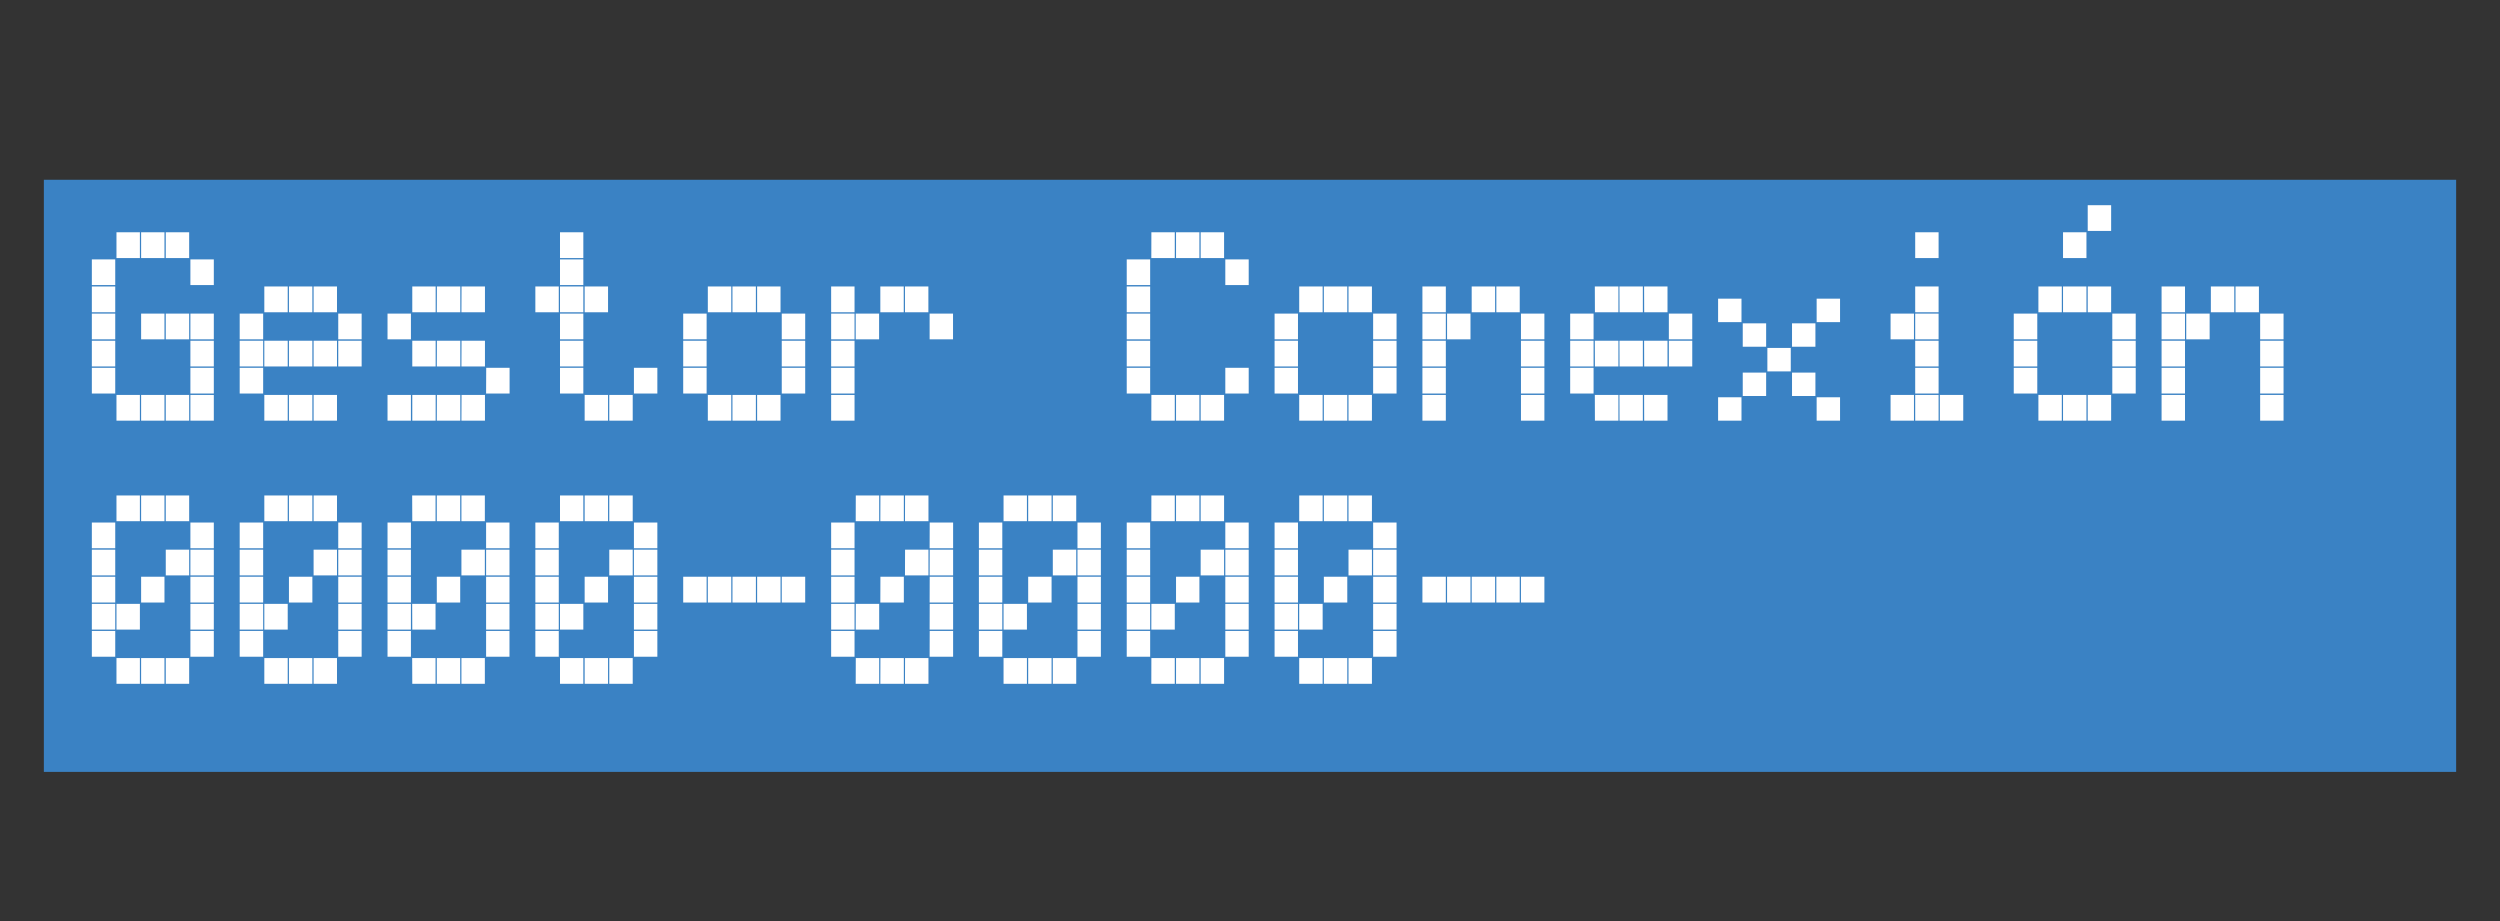 <svg xmlns="http://www.w3.org/2000/svg" width="114" height="42" viewBox="0 0 114 42">
  <rect x="0" y="0" width="114" height="42" fill="#333333" stroke="none"/>
  <title>Screens</title>
  <rect x="2" y="8.198" width="110" height="27" fill="#3a82c4"/>
  <g>
    <path d="M4.188,11.828H5.255V13H4.188Zm0,1.236H5.255v1.174H4.188Zm0,1.236H5.255v1.175H4.188Zm0,1.236H5.255V16.71H4.188Zm0,1.236H5.255v1.174H4.188Zm1.123-6.18H6.379v1.175H5.311Zm0,7.416H6.379v1.174H5.311Zm1.124-7.416H7.5v1.175H6.435Zm0,3.708H7.5v1.175H6.435Zm0,3.708H7.5v1.174H6.435Zm1.124-7.416H8.626v1.175H7.559Zm0,3.708H8.626v1.175H7.559Zm0,3.708H8.626v1.174H7.559Zm1.123-6.18H9.75V13H8.682Zm0,2.472H9.75v1.175H8.682Zm0,1.236H9.75V16.71H8.682Zm0,1.236H9.75v1.174H8.682Zm0,1.236H9.75v1.174H8.682Z" fill="#fff"/>
    <path d="M10.93,14.3H12v1.175H10.93Zm0,1.236H12V16.71H10.93Zm0,1.236H12v1.174H10.93Zm1.123-3.708H13.12v1.174H12.053Zm0,2.472H13.12V16.71H12.053Zm0,2.472H13.12v1.174H12.053Zm1.123-4.944h1.068v1.174H13.176Zm0,2.472h1.068V16.71H13.176Zm0,2.472h1.068v1.174H13.176ZM14.3,13.064h1.067v1.174H14.3Zm0,2.472h1.067V16.71H14.3Zm0,2.472h1.067v1.174H14.3ZM15.424,14.3h1.067v1.175H15.424Zm0,1.236h1.067V16.71H15.424Z" fill="#fff"/>
    <path d="M17.671,14.3h1.067v1.175H17.671Zm0,3.708h1.067v1.174H17.671ZM18.8,13.064h1.066v1.174H18.8Zm0,2.472h1.066V16.71H18.8Zm0,2.472h1.066v1.174H18.8Zm1.123-4.944h1.067v1.174H19.918Zm0,2.472h1.067V16.71H19.918Zm0,2.472h1.067v1.174H19.918Zm1.123-4.944h1.068v1.174H21.041Zm0,2.472h1.068V16.71H21.041Zm0,2.472h1.068v1.174H21.041Zm1.125-1.236h1.066v1.174H22.166Z" fill="#fff"/>
    <path d="M24.412,13.064H25.48v1.174H24.412Zm1.124-2.472H26.6v1.175H25.536Zm0,1.236H26.6V13H25.536Zm0,1.236H26.6v1.174H25.536Zm0,1.236H26.6v1.175H25.536Zm0,1.236H26.6V16.71H25.536Zm0,1.236H26.6v1.174H25.536Zm1.124-3.708h1.067v1.174H26.66Zm0,4.944h1.067v1.174H26.66Zm1.123,0h1.069v1.174H27.783Zm1.124-1.236h1.068v1.174H28.907Z" fill="#fff"/>
    <path d="M31.154,14.3h1.068v1.175H31.154Zm0,1.236h1.068V16.71H31.154Zm0,1.236h1.068v1.174H31.154Zm1.123-3.708h1.069v1.174H32.277Zm0,4.944h1.069v1.174H32.277ZM33.4,13.064h1.068v1.174H33.4Zm0,4.944h1.068v1.174H33.4Zm1.124-4.944h1.068v1.174H34.525Zm0,4.944h1.068v1.174H34.525ZM35.648,14.3h1.069v1.175H35.648Zm0,1.236h1.069V16.71H35.648Zm0,1.236h1.069v1.174H35.648Z" fill="#fff"/>
    <path d="M37.9,13.064h1.067v1.174H37.9Zm0,1.236h1.067v1.175H37.9Zm0,1.236h1.067V16.71H37.9Zm0,1.236h1.067v1.174H37.9Zm0,1.236h1.067v1.174H37.9ZM39.02,14.3h1.067v1.175H39.02Zm1.123-1.236h1.068v1.174H40.143Zm1.124,0h1.067v1.174H41.267ZM42.391,14.3h1.067v1.175H42.391Z" fill="#fff"/>
    <path d="M51.379,11.828h1.068V13H51.379Zm0,1.236h1.068v1.174H51.379Zm0,1.236h1.068v1.175H51.379Zm0,1.236h1.068V16.71H51.379Zm0,1.236h1.068v1.174H51.379Zm1.124-6.18H53.57v1.175H52.5Zm0,7.416H53.57v1.174H52.5Zm1.124-7.416h1.066v1.175H53.627Zm0,7.416h1.066v1.174H53.627Zm1.123-7.416h1.068v1.175H54.75Zm0,7.416h1.068v1.174H54.75Zm1.124-6.18h1.067V13H55.874Zm0,4.944h1.067v1.174H55.874Z" fill="#fff"/>
    <path d="M58.121,14.3h1.067v1.175H58.121Zm0,1.236h1.067V16.71H58.121Zm0,1.236h1.067v1.174H58.121Zm1.123-3.708h1.069v1.174H59.244Zm0,4.944h1.069v1.174H59.244Zm1.124-4.944h1.068v1.174H60.368Zm0,4.944h1.068v1.174H60.368Zm1.124-4.944H62.56v1.174H61.492Zm0,4.944H62.56v1.174H61.492ZM62.615,14.3h1.068v1.175H62.615Zm0,1.236h1.068V16.71H62.615Zm0,1.236h1.068v1.174H62.615Z" fill="#fff"/>
    <path d="M64.862,13.064H65.93v1.174H64.862Zm0,1.236H65.93v1.175H64.862Zm0,1.236H65.93V16.71H64.862Zm0,1.236H65.93v1.174H64.862Zm0,1.236H65.93v1.174H64.862ZM65.986,14.3h1.068v1.175H65.986Zm1.123-1.236h1.068v1.174H67.109Zm1.124,0H69.3v1.174H68.233ZM69.356,14.3h1.068v1.175H69.356Zm0,1.236h1.068V16.71H69.356Zm0,1.236h1.068v1.174H69.356Zm0,1.236h1.068v1.174H69.356Z" fill="#fff"/>
    <path d="M71.6,14.3h1.067v1.175H71.6Zm0,1.236h1.067V16.71H71.6Zm0,1.236h1.067v1.174H71.6Zm1.124-3.708H73.8v1.174H72.728Zm0,2.472H73.8V16.71H72.728Zm0,2.472H73.8v1.174H72.728Zm1.123-4.944h1.067v1.174H73.851Zm0,2.472h1.067V16.71H73.851Zm0,2.472h1.067v1.174H73.851Zm1.124-4.944h1.067v1.174H74.975Zm0,2.472h1.067V16.71H74.975Zm0,2.472h1.067v1.174H74.975ZM76.1,14.3h1.067v1.175H76.1Zm0,1.236h1.067V16.71H76.1Z" fill="#fff"/>
    <path d="M78.345,13.62h1.067v1.068H78.345Zm0,4.494h1.067v1.068H78.345Zm1.124-3.37h1.067v1.068H79.469Zm0,2.247h1.067v1.068H79.469Zm1.123-1.124h1.067v1.068H80.592Zm1.124-1.123h1.067v1.068H81.716Zm0,2.247h1.067v1.068H81.716Zm1.123-3.371h1.067v1.068H82.839Zm0,4.494h1.067v1.068H82.839Z" fill="#fff"/>
    <path d="M86.21,14.3h1.067v1.175H86.21Zm0,3.708h1.067v1.174H86.21Zm1.123-7.416H88.4v1.175H87.333Zm0,2.472H88.4v1.174H87.333Zm0,1.236H88.4v1.175H87.333Zm0,1.236H88.4V16.71H87.333Zm0,1.236H88.4v1.174H87.333Zm0,1.236H88.4v1.174H87.333Zm1.124,0h1.067v1.174H88.457Z" fill="#fff"/>
    <path d="M91.827,14.3H92.9v1.175H91.827Zm0,1.236H92.9V16.71H91.827Zm0,1.236H92.9v1.174H91.827Zm1.124-3.708h1.068v1.174H92.951Zm0,4.944h1.068v1.174H92.951Zm1.123-7.416h1.068v1.175H94.074Zm0,2.472h1.068v1.174H94.074Zm0,4.944h1.068v1.174H94.074ZM95.2,9.356h1.068V10.53H95.2Zm0,3.708h1.068v1.174H95.2Zm0,4.944h1.068v1.174H95.2ZM96.321,14.3h1.068v1.175H96.321Zm0,1.236h1.068V16.71H96.321Zm0,1.236h1.068v1.174H96.321Z" fill="#fff"/>
    <path d="M98.568,13.064h1.068v1.174H98.568Zm0,1.236h1.068v1.175H98.568Zm0,1.236h1.068V16.71H98.568Zm0,1.236h1.068v1.174H98.568Zm0,1.236h1.068v1.174H98.568ZM99.692,14.3h1.068v1.175H99.692Zm1.123-1.236h1.068v1.174h-1.068Zm1.124,0h1.068v1.174h-1.068Zm1.124,1.236h1.067v1.175h-1.067Zm0,1.236h1.067V16.71h-1.067Zm0,1.236h1.067v1.174h-1.067Zm0,1.236h1.067v1.174h-1.067Z" fill="#fff"/>
    <path d="M4.188,23.828H5.255V25H4.188Zm0,1.236H5.255v1.174H4.188Zm0,1.236H5.255v1.175H4.188Zm0,1.236H5.255V28.71H4.188Zm0,1.236H5.255v1.174H4.188Zm1.123-6.18H6.379v1.175H5.311Zm0,4.944H6.379V28.71H5.311Zm0,2.472H6.379v1.174H5.311Zm1.124-7.416H7.5v1.175H6.435Zm0,3.708H7.5v1.175H6.435Zm0,3.708H7.5v1.174H6.435Zm1.124-7.416H8.626v1.175H7.559Zm0,2.472H8.626v1.174H7.559Zm0,4.944H8.626v1.174H7.559Zm1.123-6.18H9.75V25H8.682Zm0,1.236H9.75v1.174H8.682Zm0,1.236H9.75v1.175H8.682Zm0,1.236H9.75V28.71H8.682Zm0,1.236H9.75v1.174H8.682Z" fill="#fff"/>
    <path d="M10.93,23.828H12V25H10.93Zm0,1.236H12v1.174H10.93Zm0,1.236H12v1.175H10.93Zm0,1.236H12V28.71H10.93Zm0,1.236H12v1.174H10.93Zm1.123-6.18H13.12v1.175H12.053Zm0,4.944H13.12V28.71H12.053Zm0,2.472H13.12v1.174H12.053Zm1.123-7.416h1.068v1.175H13.176Zm0,3.708h1.068v1.175H13.176Zm0,3.708h1.068v1.174H13.176ZM14.3,22.592h1.067v1.175H14.3Zm0,2.472h1.067v1.174H14.3Zm0,4.944h1.067v1.174H14.3Zm1.124-6.18h1.067V25H15.424Zm0,1.236h1.067v1.174H15.424Zm0,1.236h1.067v1.175H15.424Zm0,1.236h1.067V28.71H15.424Zm0,1.236h1.067v1.174H15.424Z" fill="#fff"/>
    <path d="M17.671,23.828h1.067V25H17.671Zm0,1.236h1.067v1.174H17.671Zm0,1.236h1.067v1.175H17.671Zm0,1.236h1.067V28.71H17.671Zm0,1.236h1.067v1.174H17.671Zm1.124-6.18h1.066v1.175H18.8Zm0,4.944h1.066V28.71H18.8Zm0,2.472h1.066v1.174H18.8Zm1.123-7.416h1.067v1.175H19.918Zm0,3.708h1.067v1.175H19.918Zm0,3.708h1.067v1.174H19.918Zm1.123-7.416h1.068v1.175H21.041Zm0,2.472h1.068v1.174H21.041Zm0,4.944h1.068v1.174H21.041Zm1.125-6.18h1.066V25H22.166Zm0,1.236h1.066v1.174H22.166Zm0,1.236h1.066v1.175H22.166Zm0,1.236h1.066V28.71H22.166Zm0,1.236h1.066v1.174H22.166Z" fill="#fff"/>
    <path d="M24.412,23.828H25.48V25H24.412Zm0,1.236H25.48v1.174H24.412Zm0,1.236H25.48v1.175H24.412Zm0,1.236H25.48V28.71H24.412Zm0,1.236H25.48v1.174H24.412Zm1.124-6.18H26.6v1.175H25.536Zm0,4.944H26.6V28.71H25.536Zm0,2.472H26.6v1.174H25.536Zm1.124-7.416h1.067v1.175H26.66Zm0,3.708h1.067v1.175H26.66Zm0,3.708h1.067v1.174H26.66Zm1.123-7.416h1.069v1.175H27.783Zm0,2.472h1.069v1.174H27.783Zm0,4.944h1.069v1.174H27.783Zm1.124-6.18h1.068V25H28.907Zm0,1.236h1.068v1.174H28.907Zm0,1.236h1.068v1.175H28.907Zm0,1.236h1.068V28.71H28.907Zm0,1.236h1.068v1.174H28.907Z" fill="#fff"/>
    <path d="M31.154,26.3h1.068v1.175H31.154Zm1.123,0h1.069v1.175H32.277Zm1.124,0h1.068v1.175H33.4Zm1.124,0h1.068v1.175H34.525Zm1.123,0h1.069v1.175H35.648Z" fill="#fff"/>
    <path d="M37.9,23.828h1.067V25H37.9Zm0,1.236h1.067v1.174H37.9Zm0,1.236h1.067v1.175H37.9Zm0,1.236h1.067V28.71H37.9Zm0,1.236h1.067v1.174H37.9Zm1.124-6.18h1.067v1.175H39.02Zm0,4.944h1.067V28.71H39.02Zm0,2.472h1.067v1.174H39.02Zm1.123-7.416h1.068v1.175H40.143Zm0,3.708h1.068v1.175H40.143Zm0,3.708h1.068v1.174H40.143Zm1.124-7.416h1.067v1.175H41.267Zm0,2.472h1.067v1.174H41.267Zm0,4.944h1.067v1.174H41.267Zm1.124-6.18h1.067V25H42.391Zm0,1.236h1.067v1.174H42.391Zm0,1.236h1.067v1.175H42.391Zm0,1.236h1.067V28.71H42.391Zm0,1.236h1.067v1.174H42.391Z" fill="#fff"/>
    <path d="M44.638,23.828h1.067V25H44.638Zm0,1.236h1.067v1.174H44.638Zm0,1.236h1.067v1.175H44.638Zm0,1.236h1.067V28.71H44.638Zm0,1.236h1.067v1.174H44.638Zm1.124-6.18h1.066v1.175H45.762Zm0,4.944h1.066V28.71H45.762Zm0,2.472h1.066v1.174H45.762Zm1.123-7.416h1.067v1.175H46.885Zm0,3.708h1.067v1.175H46.885Zm0,3.708h1.067v1.174H46.885Zm1.123-7.416h1.068v1.175H48.008Zm0,2.472h1.068v1.174H48.008Zm0,4.944h1.068v1.174H48.008Zm1.125-6.18H50.2V25H49.133Zm0,1.236H50.2v1.174H49.133Zm0,1.236H50.2v1.175H49.133Zm0,1.236H50.2V28.71H49.133Zm0,1.236H50.2v1.174H49.133Z" fill="#fff"/>
    <path d="M51.379,23.828h1.068V25H51.379Zm0,1.236h1.068v1.174H51.379Zm0,1.236h1.068v1.175H51.379Zm0,1.236h1.068V28.71H51.379Zm0,1.236h1.068v1.174H51.379Zm1.124-6.18H53.57v1.175H52.5Zm0,4.944H53.57V28.71H52.5Zm0,2.472H53.57v1.174H52.5Zm1.124-7.416h1.066v1.175H53.627Zm0,3.708h1.066v1.175H53.627Zm0,3.708h1.066v1.174H53.627Zm1.123-7.416h1.068v1.175H54.75Zm0,2.472h1.068v1.174H54.75Zm0,4.944h1.068v1.174H54.75Zm1.124-6.18h1.067V25H55.874Zm0,1.236h1.067v1.174H55.874Zm0,1.236h1.067v1.175H55.874Zm0,1.236h1.067V28.71H55.874Zm0,1.236h1.067v1.174H55.874Z" fill="#fff"/>
    <path d="M58.121,23.828h1.067V25H58.121Zm0,1.236h1.067v1.174H58.121Zm0,1.236h1.067v1.175H58.121Zm0,1.236h1.067V28.71H58.121Zm0,1.236h1.067v1.174H58.121Zm1.123-6.18h1.069v1.175H59.244Zm0,4.944h1.069V28.71H59.244Zm0,2.472h1.069v1.174H59.244Zm1.124-7.416h1.068v1.175H60.368Zm0,3.708h1.068v1.175H60.368Zm0,3.708h1.068v1.174H60.368Zm1.124-7.416H62.56v1.175H61.492Zm0,2.472H62.56v1.174H61.492Zm0,4.944H62.56v1.174H61.492Zm1.123-6.18h1.068V25H62.615Zm0,1.236h1.068v1.174H62.615Zm0,1.236h1.068v1.175H62.615Zm0,1.236h1.068V28.71H62.615Zm0,1.236h1.068v1.174H62.615Z" fill="#fff"/>
    <path d="M64.862,26.3H65.93v1.175H64.862Zm1.124,0h1.068v1.175H65.986Zm1.123,0h1.068v1.175H67.109Zm1.124,0H69.3v1.175H68.233Zm1.123,0h1.068v1.175H69.356Z" fill="#fff"/>
  </g>
</svg>
